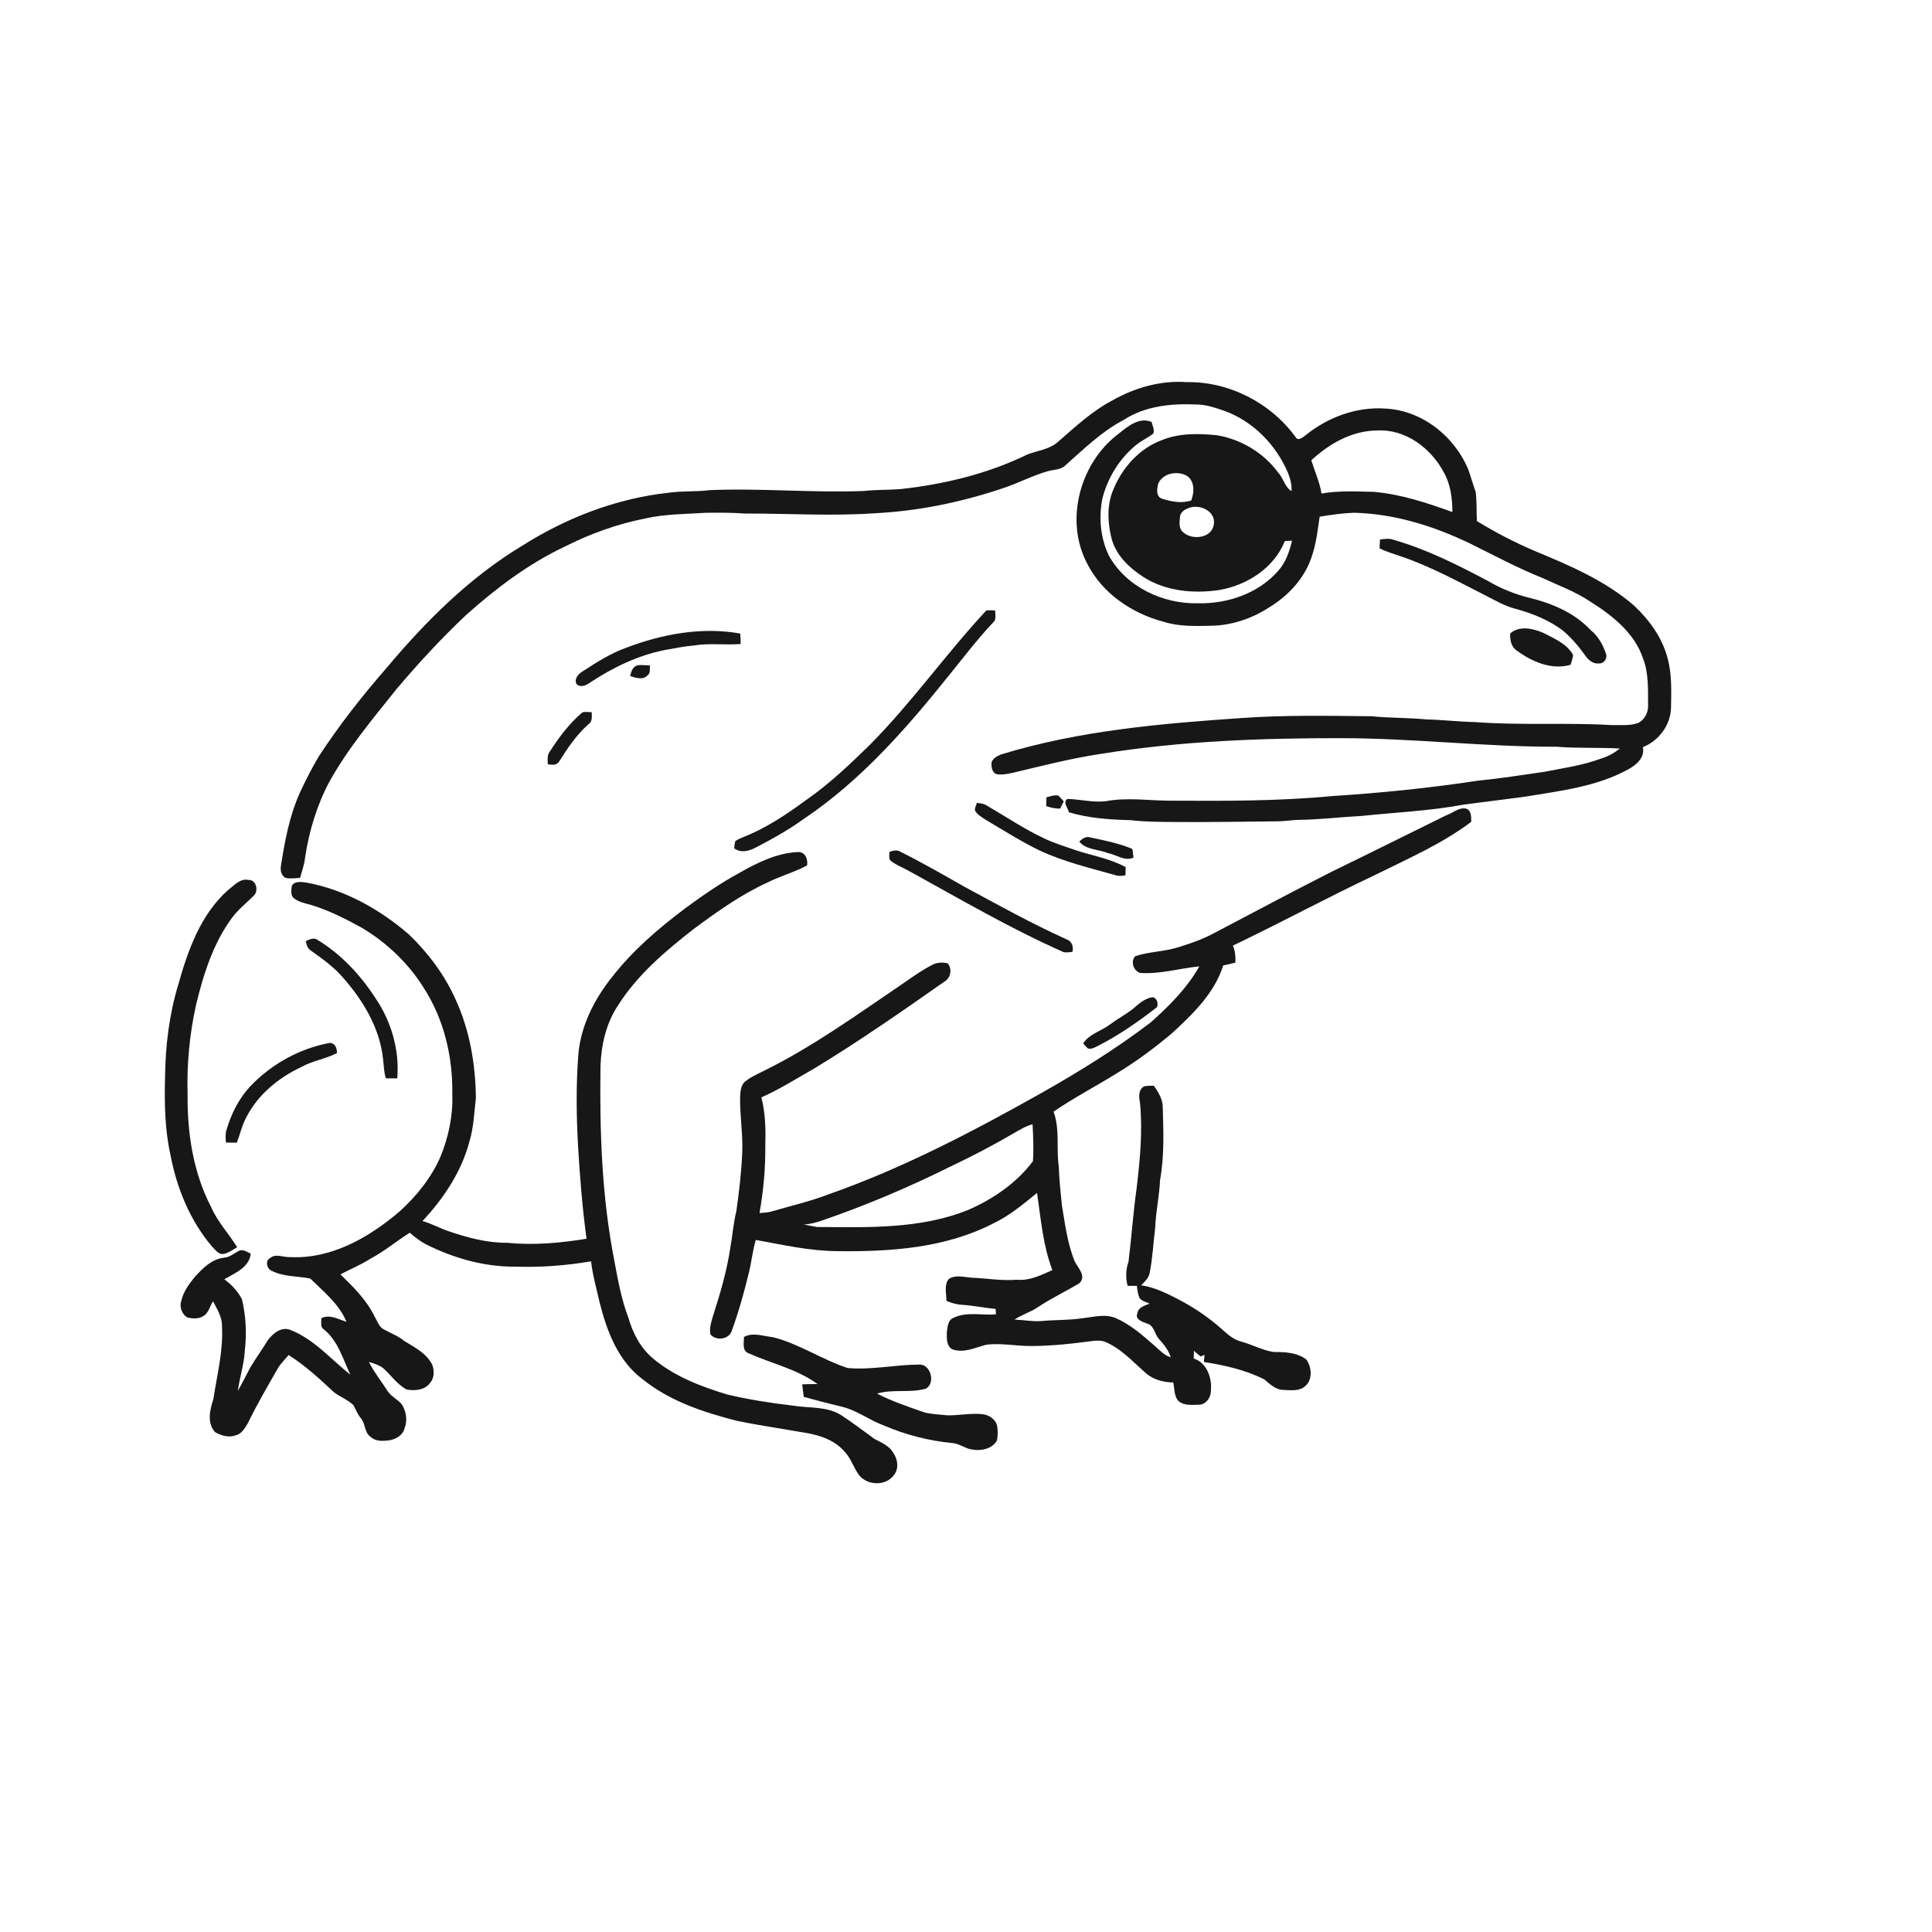 <svg xmlns="http://www.w3.org/2000/svg" width="1024pt" height="1024pt" viewBox="0 0 1024 1024" version="1.1">
<g id="#ffffffff">
<path fill="#ffffff" opacity="0" d=" M 0.00 0.00 L 1024.00 0.00 L 1024.00 1024.00 L 0.00 1024.00 L 0.00 0.00 M 589.40 212.33 C 578.58 218.06 569.60 226.50 560.43 234.47 C 555.97 238.22 549.96 238.84 544.67 240.82 C 523.58 251.12 500.41 256.72 477.14 259.24 C 470.77 259.74 464.35 259.50 457.99 260.23 C 430.66 261.30 403.33 258.62 375.99 259.79 C 368.72 260.75 361.33 260.11 354.06 261.20 C 326.38 264.25 299.85 274.59 276.42 289.47 C 248.75 306.20 225.60 329.33 204.94 353.96 C 191.96 368.83 179.75 384.39 168.96 400.92 C 165.30 407.09 162.04 413.50 159.01 420.00 C 153.42 432.34 150.95 445.74 148.88 459.03 C 148.50 461.35 149.13 464.37 151.55 465.35 C 154.03 465.81 156.56 465.46 159.05 465.27 C 159.98 461.86 161.23 458.51 161.64 454.98 C 163.69 440.90 167.82 427.06 174.50 414.47 C 184.38 396.67 197.54 381.03 210.19 365.19 C 221.77 351.50 233.96 338.30 247.00 326.00 C 262.89 311.80 280.12 298.77 299.47 289.65 C 312.88 282.88 327.17 277.73 341.92 274.82 C 352.44 272.41 363.28 272.49 374.00 271.80 C 381.00 271.70 388.01 271.69 394.99 272.19 C 417.98 272.13 441.01 273.63 463.97 272.02 C 486.96 270.85 509.69 266.13 531.50 258.80 C 539.65 256.13 547.27 252.02 555.54 249.69 C 558.61 248.84 562.20 249.07 564.64 246.69 C 574.41 238.04 583.86 228.68 595.56 222.59 C 606.86 215.18 620.85 213.78 634.04 214.39 C 639.22 214.38 644.15 216.14 648.99 217.77 C 664.21 223.29 676.36 235.80 682.64 250.58 C 683.86 253.68 684.79 256.95 684.52 260.31 C 680.89 258.07 680.30 253.50 677.49 250.53 C 669.83 240.03 657.83 232.86 645.05 230.69 C 635.40 229.73 625.28 229.49 616.11 233.16 C 603.68 237.61 594.36 248.39 589.67 260.50 C 586.56 268.62 587.14 277.65 589.29 285.92 C 591.79 294.62 598.71 301.11 606.11 305.87 C 617.83 313.35 632.49 314.72 645.99 312.76 C 660.79 310.32 675.28 301.12 680.98 286.80 C 681.94 286.74 683.86 286.61 684.82 286.55 C 683.42 292.24 681.51 298.06 677.52 302.49 C 667.07 314.54 650.62 320.09 634.97 319.75 C 616.38 320.21 596.88 311.06 587.70 294.43 C 583.21 285.06 582.28 274.23 584.31 264.10 C 587.19 253.02 593.53 242.73 602.52 235.57 C 605.29 233.39 608.56 231.95 611.32 229.76 C 612.00 227.70 610.83 225.62 610.37 223.65 C 603.75 220.87 597.77 226.04 592.89 229.88 C 572.44 245.21 564.07 275.77 576.23 298.70 C 584.18 314.45 599.90 325.13 616.70 329.52 C 624.85 332.15 633.51 331.84 641.97 331.66 C 652.92 331.48 663.68 327.83 672.81 321.84 C 683.35 315.46 692.24 305.59 695.70 293.59 C 697.74 287.17 698.46 280.47 699.45 273.85 C 705.58 272.86 711.75 271.94 717.97 271.78 C 739.25 272.33 759.96 278.84 779.02 288.00 C 791.79 294.30 804.37 301.07 817.60 306.37 C 825.94 310.27 834.69 313.41 842.40 318.55 C 854.24 325.94 866.23 335.23 870.84 348.97 C 873.94 356.96 873.43 365.62 873.52 374.02 C 873.65 377.70 871.60 381.51 868.28 383.19 C 863.69 384.84 858.75 384.18 853.99 384.30 C 829.99 382.89 805.87 384.54 781.88 382.72 C 773.28 382.55 764.75 381.50 756.16 381.33 C 746.48 380.34 736.73 380.63 727.06 379.63 C 704.03 379.39 680.95 378.94 657.97 380.58 C 615.17 383.52 571.93 387.20 530.72 399.84 C 528.63 400.63 526.34 401.80 525.55 404.05 C 525.38 406.34 525.65 409.32 528.12 410.29 C 531.05 410.83 534.02 410.19 536.89 409.58 C 552.49 405.87 568.07 401.85 583.96 399.50 C 625.94 392.74 668.54 391.19 711.00 391.24 C 749.07 391.29 786.94 395.87 825.02 395.79 C 836.18 396.69 847.41 396.09 858.57 396.73 C 855.53 399.17 852.04 401.03 848.32 402.16 C 838.78 405.69 828.67 407.07 818.75 409.04 C 807.00 410.74 795.26 412.61 783.44 413.76 C 757.76 417.67 731.90 420.29 706.00 421.94 C 678.10 424.59 650.01 424.55 622.00 424.38 C 609.99 424.54 597.87 422.40 585.96 424.68 C 579.18 425.41 572.50 423.64 565.77 423.45 C 563.06 425.22 566.10 428.17 566.52 430.51 C 577.02 433.68 588.07 434.42 598.98 434.69 C 606.62 435.58 614.32 435.62 622.01 435.67 C 640.63 435.85 659.25 435.47 677.87 435.31 C 681.58 435.22 685.25 434.57 688.97 434.53 C 700.01 434.37 710.97 433.01 721.98 432.44 C 739.99 430.52 758.16 429.81 775.98 426.42 C 786.79 425.11 797.57 423.62 808.38 422.25 C 826.89 419.16 846.16 417.03 862.88 407.83 C 867.23 405.51 871.94 401.55 870.75 396.01 C 879.22 392.67 885.52 384.23 885.67 375.02 C 885.82 366.30 886.19 357.41 883.86 348.91 C 881.04 337.99 874.17 328.57 866.05 320.95 C 850.84 307.75 832.09 299.76 813.69 292.13 C 803.00 287.61 792.68 282.21 782.77 276.17 C 782.53 271.05 782.81 265.89 782.14 260.80 C 780.94 257.00 779.60 253.25 778.45 249.43 C 771.26 231.44 753.69 217.34 734.00 216.54 C 718.96 215.54 704.05 221.08 692.36 230.39 C 690.76 231.55 688.09 234.24 686.58 231.52 C 673.42 213.49 651.36 202.15 628.98 202.54 C 615.13 201.53 601.37 205.51 589.40 212.33 M 731.47 285.92 C 731.32 287.49 731.22 289.07 731.20 290.65 C 734.96 292.51 739.02 293.65 742.97 295.04 C 758.71 300.44 773.32 308.50 788.11 316.01 C 792.84 318.41 797.47 321.14 802.64 322.51 C 811.85 324.99 820.96 328.53 828.57 334.39 C 833.05 338.26 836.93 342.79 840.34 347.63 C 841.98 349.99 844.62 352.11 847.69 351.61 C 850.00 351.75 851.78 349.19 851.36 347.03 C 849.79 342.04 847.17 337.25 843.05 333.93 C 834.64 324.94 822.96 319.93 811.21 317.00 C 803.35 315.12 795.80 312.12 788.83 308.03 C 772.67 299.45 756.19 291.13 738.53 286.08 C 736.25 285.20 733.80 285.72 731.47 285.92 M 522.72 323.60 C 501.30 346.64 483.11 372.55 460.91 394.91 C 450.08 405.46 439.08 415.95 426.58 424.52 C 416.37 432.00 405.69 439.11 393.84 443.72 C 392.43 444.30 391.03 444.92 389.76 445.78 C 389.37 447.02 389.30 448.34 389.15 449.63 C 392.55 452.19 396.73 451.19 400.21 449.39 C 409.10 444.80 417.88 439.92 426.00 434.05 C 456.19 413.81 480.39 386.15 502.96 357.98 C 510.57 348.60 517.87 338.96 526.16 330.16 C 528.30 328.56 527.46 325.83 527.44 323.57 C 525.86 323.52 524.27 323.33 522.72 323.60 M 800.44 335.75 C 800.26 339.15 800.94 342.94 804.04 344.90 C 812.01 350.75 822.48 355.27 832.43 352.35 C 832.93 350.62 833.65 348.93 833.76 347.12 C 830.43 341.11 823.64 338.39 817.84 335.37 C 812.47 333.10 805.22 331.44 800.44 335.75 M 332.18 343.22 C 323.79 346.18 316.24 351.00 308.83 355.82 C 306.58 357.17 304.22 359.70 305.53 362.52 C 307.66 364.64 310.73 363.27 312.76 361.76 C 324.80 353.82 338.04 347.38 352.26 344.55 C 357.48 343.61 362.69 342.55 367.99 342.10 C 376.13 340.77 384.39 342.01 392.56 341.33 C 392.57 339.48 392.49 337.63 392.35 335.79 C 372.12 332.17 351.21 335.98 332.18 343.22 M 334.04 358.36 C 336.87 359.20 340.72 360.58 343.09 358.06 C 344.96 356.89 344.25 354.52 344.49 352.69 C 342.32 352.60 340.15 352.40 337.99 352.58 C 335.38 353.25 334.44 356.00 334.04 358.36 M 308.66 377.61 C 301.72 383.46 296.23 390.82 291.35 398.42 C 289.90 400.33 290.29 402.82 290.34 405.05 C 292.54 405.48 295.19 405.73 296.48 403.44 C 300.91 396.38 305.61 389.40 311.91 383.85 C 314.13 382.45 313.64 379.72 313.62 377.50 C 311.97 377.47 310.26 377.07 308.66 377.61 M 554.61 422.63 C 554.57 424.17 554.53 425.71 554.51 427.25 C 556.89 428.06 559.35 428.62 561.89 428.58 C 562.50 427.29 563.14 426.01 563.80 424.75 C 562.86 423.69 561.96 422.59 560.92 421.65 C 558.75 421.30 556.64 422.02 554.61 422.63 M 517.76 425.50 C 517.49 426.92 516.36 428.35 516.85 429.84 C 518.22 431.89 520.39 433.20 522.44 434.49 C 531.91 440.13 541.24 446.02 551.16 450.86 C 563.94 456.77 577.67 460.07 591.18 463.85 C 592.91 464.47 594.76 464.28 596.53 463.89 C 596.56 462.45 596.60 461.02 596.62 459.58 C 588.48 455.16 579.27 453.56 570.54 450.77 C 564.81 448.75 558.96 447.03 553.48 444.39 C 542.65 439.31 532.71 432.58 522.39 426.58 C 520.94 425.87 519.32 425.74 517.76 425.50 M 766.33 432.22 C 746.00 442.23 725.71 452.35 705.33 462.27 C 684.57 472.81 664.04 483.79 643.42 494.61 C 637.28 497.95 630.63 500.17 623.97 502.23 C 616.70 504.42 608.93 504.41 601.71 506.79 C 599.06 509.66 600.81 514.52 604.23 515.68 C 614.85 516.41 625.18 513.24 635.66 512.20 C 629.16 523.74 619.69 533.18 609.88 541.93 C 591.61 555.83 572.09 567.95 552.12 579.23 C 515.73 599.69 478.57 619.19 439.08 633.05 C 429.34 636.78 419.17 639.11 409.18 642.04 C 407.03 642.70 404.78 642.78 402.56 642.92 C 404.59 631.40 405.71 619.71 405.62 608.00 C 405.85 599.17 405.80 590.25 403.53 581.64 C 413.25 577.37 422.16 571.62 431.38 566.43 C 455.05 552.09 477.75 536.26 500.41 520.38 C 503.86 518.51 504.90 513.58 502.28 510.61 C 499.63 509.96 496.68 510.01 494.26 511.35 C 489.06 513.94 484.33 517.32 479.57 520.62 C 454.94 537.31 430.75 554.92 403.93 568.03 C 400.67 569.66 397.27 571.20 394.49 573.61 C 392.48 575.84 392.38 579.07 392.26 581.92 C 392.17 591.62 393.81 601.25 393.40 610.96 C 392.96 621.37 391.73 631.73 390.27 642.04 C 388.66 648.44 388.25 655.04 387.05 661.52 C 385.22 673.84 381.66 685.81 377.86 697.64 C 376.98 700.74 375.81 704.01 376.57 707.27 C 379.62 710.92 386.68 709.88 387.94 705.10 C 391.59 695.05 394.48 684.73 396.97 674.33 C 398.40 668.65 398.86 662.78 400.61 657.18 C 414.98 659.82 429.32 663.08 444.00 663.13 C 472.00 663.49 501.24 661.50 526.55 648.39 C 535.09 644.34 542.38 638.18 549.66 632.26 C 551.67 646.01 552.78 660.08 557.78 673.18 C 551.85 675.79 545.71 678.96 539.02 678.28 C 530.97 678.98 523.02 677.51 515.01 677.21 C 511.02 676.92 506.49 675.52 502.87 677.88 C 500.21 681.13 501.68 685.69 501.63 689.52 C 504.30 690.57 507.08 691.48 509.98 691.58 C 515.92 691.94 521.75 693.24 527.69 693.72 C 527.75 694.68 527.81 695.64 527.89 696.62 C 520.41 697.30 512.53 695.05 505.48 698.43 C 502.41 699.51 502.25 703.25 501.85 705.98 C 501.79 709.12 501.53 713.42 504.77 715.16 C 510.86 717.35 516.84 714.23 522.67 712.76 C 530.77 711.66 538.89 713.58 547.01 713.41 C 557.82 713.38 568.59 712.14 579.30 710.72 C 581.26 710.55 583.29 710.43 585.21 710.98 C 593.98 714.47 600.32 721.68 607.28 727.75 C 611.28 731.29 616.64 732.64 621.88 732.76 C 622.48 735.80 622.29 739.17 624.02 741.89 C 626.68 745.08 631.28 744.65 635.02 744.55 C 639.11 744.78 641.97 740.57 641.82 736.80 C 642.42 730.19 639.53 722.16 632.70 720.05 C 632.71 718.68 632.74 717.31 632.81 715.96 C 633.98 716.93 635.13 717.92 636.29 718.94 C 637.01 718.67 637.73 718.40 638.46 718.14 C 638.29 719.38 638.17 720.63 638.09 721.90 C 649.04 723.57 660.00 726.07 669.97 731.03 C 672.94 733.42 675.87 736.51 679.97 736.67 C 683.88 736.79 688.52 737.59 691.71 734.74 C 695.86 731.31 695.28 724.55 692.35 720.53 C 687.50 716.85 680.97 716.53 675.10 716.60 C 669.14 715.71 663.76 712.69 657.98 711.11 C 654.59 710.24 651.70 708.14 649.13 705.84 C 641.74 699.01 633.37 693.25 624.44 688.62 C 618.22 685.41 611.84 682.24 604.83 681.23 C 606.70 679.35 608.83 677.41 609.35 674.67 C 610.92 666.84 611.26 658.83 612.26 650.91 C 612.57 642.33 614.49 633.92 614.86 625.34 C 617.18 612.66 616.64 599.71 616.29 586.89 C 616.29 582.58 613.93 578.89 611.61 575.46 C 609.94 575.50 608.26 575.44 606.62 575.74 C 603.35 577.10 603.55 581.41 604.20 584.32 C 605.72 599.57 604.20 614.91 602.40 630.06 C 600.57 642.94 599.74 655.93 598.12 668.83 C 596.67 672.95 596.57 677.28 597.65 681.50 C 599.28 681.53 600.92 681.55 602.57 681.55 C 602.77 683.74 603.12 685.95 603.98 687.99 C 605.26 689.68 607.50 690.05 609.31 690.98 C 606.69 691.97 603.28 692.87 602.82 696.14 C 601.44 699.17 605.46 700.61 607.67 701.42 C 611.73 702.28 611.84 707.08 614.29 709.71 C 616.89 712.57 619.36 715.63 620.51 719.40 C 616.97 718.36 614.55 715.48 611.83 713.18 C 605.55 707.70 599.17 702.01 591.45 698.65 C 585.84 696.24 579.75 698.02 573.99 698.66 C 566.70 699.81 559.31 699.47 551.99 700.19 C 547.20 700.54 542.47 699.58 537.70 699.40 C 541.74 696.68 546.53 695.37 550.52 692.56 C 557.47 687.97 565.03 684.40 572.15 680.10 C 575.95 676.24 571.32 672.09 569.61 668.52 C 565.73 659.06 564.52 648.79 562.81 638.78 C 562.13 631.96 561.41 625.15 561.17 618.30 C 559.78 608.63 561.85 598.52 558.40 589.18 C 569.37 581.71 581.18 575.57 592.45 568.56 C 602.67 562.33 612.28 555.13 621.43 547.42 C 632.36 537.29 643.78 526.33 648.32 511.69 C 650.48 511.27 652.62 510.72 654.78 510.21 C 654.89 507.14 654.72 504.03 653.44 501.20 C 678.98 488.98 703.90 475.51 729.50 463.42 C 746.64 454.89 764.41 447.19 779.77 435.59 C 779.75 433.04 779.99 429.96 777.30 428.63 C 773.20 427.65 769.99 431.07 766.33 432.22 M 572.01 446.01 C 575.68 450.58 582.25 450.08 587.30 452.19 C 591.79 453.01 596.12 456.64 600.75 454.57 C 600.58 452.99 600.51 451.40 600.07 449.89 C 593.00 446.97 585.41 445.43 577.95 443.87 C 575.58 443.04 573.68 444.57 572.01 446.01 M 471.39 451.53 C 471.57 453.19 470.68 455.47 472.47 456.50 C 475.40 458.78 478.99 459.97 482.17 461.86 C 509.02 476.64 535.56 492.16 563.60 504.60 C 565.18 505.04 566.83 504.61 568.43 504.51 C 569.08 501.67 568.12 498.81 565.19 497.82 C 546.66 489.48 528.92 479.56 511.04 469.94 C 499.96 463.63 488.89 457.25 477.47 451.56 C 475.56 450.23 473.40 450.84 471.39 451.53 M 392.39 462.37 C 382.19 467.87 372.64 474.45 363.33 481.31 C 349.17 491.95 335.54 503.57 324.61 517.59 C 315.06 529.44 307.78 543.68 306.53 559.03 C 305.27 575.32 305.49 591.71 306.41 608.02 C 307.41 624.24 308.66 640.44 310.89 656.55 C 296.98 658.84 282.82 660.10 268.74 658.70 C 258.29 658.78 248.10 656.06 238.28 652.75 C 233.38 651.18 228.89 648.55 223.92 647.19 C 235.14 635.20 244.57 621.06 248.81 605.04 C 251.10 597.58 251.28 589.72 252.24 582.03 C 252.02 564.33 249.08 546.40 241.68 530.20 C 235.88 517.01 227.09 505.22 216.73 495.27 C 201.16 481.82 182.41 471.35 162.00 467.72 C 159.56 467.46 155.88 466.88 154.66 469.62 C 154.42 471.76 153.85 474.71 155.89 476.16 C 158.55 478.26 161.99 478.82 165.16 479.72 C 174.61 482.64 183.46 487.14 192.08 491.91 C 205.11 499.79 216.48 510.56 224.54 523.52 C 235.36 540.16 240.06 560.30 239.73 580.01 C 240.14 591.37 237.73 602.76 233.40 613.22 C 228.56 624.27 220.82 633.87 211.95 641.96 C 195.86 655.74 175.81 667.35 153.95 666.29 C 150.29 666.58 146.04 664.09 142.93 666.97 C 140.55 668.33 141.40 672.24 143.63 673.36 C 150.02 676.78 157.47 676.30 164.40 677.63 C 171.51 684.57 179.73 691.13 183.63 700.56 C 179.29 699.29 174.82 696.38 170.28 698.71 C 170.47 700.63 169.57 703.19 171.49 704.48 C 179.10 710.49 181.71 720.21 185.69 728.62 C 175.43 720.45 166.52 709.92 154.10 704.95 C 149.12 702.85 144.44 706.85 141.73 710.67 C 138.86 715.44 135.58 719.94 132.70 724.70 C 130.57 728.92 128.32 733.08 126.08 737.24 C 126.96 730.11 129.38 723.25 129.73 716.05 C 130.83 706.91 130.38 697.53 128.23 688.59 C 126.04 684.40 122.69 680.80 118.87 678.04 C 124.38 674.80 132.22 671.77 132.88 664.44 C 131.07 663.64 129.23 662.22 127.14 662.75 C 124.37 663.95 122.07 666.32 118.94 666.57 C 112.22 667.24 107.30 672.32 103.03 677.06 C 100.07 680.73 97.18 684.68 96.13 689.37 C 94.91 692.60 96.41 696.77 99.51 698.36 C 102.19 698.93 105.29 699.13 107.69 697.58 C 110.64 695.98 111.17 692.31 112.92 689.72 C 115.04 693.85 117.81 698.07 117.65 702.90 C 118.41 715.93 115.04 728.64 113.12 741.42 C 111.31 747.10 109.52 754.06 113.98 759.06 C 117.20 760.88 121.23 762.13 124.85 760.76 C 128.07 760.09 129.76 756.93 131.35 754.37 C 136.17 744.39 141.80 734.84 147.27 725.22 C 148.85 722.63 151.03 720.49 152.99 718.21 C 161.79 723.75 169.44 730.89 177.04 737.93 C 180.33 740.40 184.32 741.87 187.32 744.76 C 188.59 747.09 189.53 749.63 191.27 751.69 C 193.79 754.58 193.04 759.28 196.43 761.56 C 198.95 763.99 202.65 763.84 205.88 763.46 C 209.56 763.00 213.45 760.88 214.43 757.05 C 216.07 752.81 215.32 747.90 212.84 744.16 C 210.63 741.69 207.48 740.19 205.54 737.45 C 202.24 732.22 198.30 727.40 195.52 721.85 C 198.08 722.68 200.80 723.39 202.98 725.05 C 207.20 728.77 210.44 733.73 215.47 736.46 C 219.73 737.30 225.18 736.82 227.94 733.00 C 230.18 730.48 230.22 726.65 229.21 723.61 C 226.29 717.38 219.86 714.19 214.29 710.77 C 211.09 708.03 207.08 706.66 203.46 704.61 C 200.87 703.39 200.14 700.35 198.71 698.12 C 194.48 689.23 187.40 682.21 180.42 675.45 C 185.68 672.67 191.21 670.42 196.23 667.20 C 203.67 663.28 210.10 657.82 217.19 653.36 C 219.83 655.64 222.58 657.83 225.67 659.47 C 240.32 666.80 256.53 671.49 273.00 671.35 C 286.48 671.80 299.99 670.80 313.28 668.52 C 314.13 675.94 316.19 683.15 317.84 690.42 C 321.67 705.64 327.70 721.55 340.80 731.18 C 355.24 742.80 373.21 748.64 390.92 753.15 C 401.83 755.39 412.86 756.95 423.83 758.92 C 432.24 760.08 441.23 762.34 447.16 768.87 C 450.88 772.49 452.28 777.65 455.26 781.78 C 459.65 787.44 469.55 787.77 473.82 781.80 C 476.49 778.49 475.88 773.60 473.58 770.26 C 471.49 766.27 467.08 764.64 463.37 762.58 C 457.62 758.36 451.90 754.05 445.94 750.12 C 438.10 745.16 428.51 746.45 419.77 744.95 C 408.30 743.62 396.88 741.78 385.64 739.17 C 371.57 734.94 357.41 729.53 346.04 719.96 C 339.43 714.40 335.32 706.47 333.01 698.26 C 329.34 688.63 327.50 678.45 325.64 668.36 C 318.94 634.35 317.79 599.58 318.27 565.01 C 318.67 553.71 321.30 542.13 327.72 532.65 C 337.93 516.57 352.65 504.12 367.51 492.51 C 379.98 483.27 392.71 474.15 406.89 467.69 C 413.69 464.29 421.10 462.27 427.79 458.67 C 428.25 455.42 426.91 451.55 423.06 451.60 C 412.06 452.05 401.80 457.00 392.39 462.37 M 120.80 471.81 C 106.33 484.71 99.61 503.64 94.51 521.80 C 89.67 537.72 87.66 554.38 87.48 570.99 C 87.12 584.86 87.36 598.87 90.42 612.45 C 93.76 629.93 100.78 647.01 112.35 660.67 C 114.11 662.38 115.91 665.23 118.76 664.56 C 121.32 663.97 123.47 662.37 125.69 661.05 C 121.29 653.87 115.33 647.69 111.96 639.87 C 102.37 621.50 99.21 600.52 99.43 580.00 C 98.95 564.17 100.46 548.32 103.86 532.85 C 107.79 516.44 112.99 499.86 123.18 486.17 C 126.47 481.82 130.80 478.46 134.61 474.62 C 137.15 472.20 135.81 466.22 131.82 466.40 C 127.26 465.38 124.05 469.35 120.80 471.81 M 162.17 498.75 C 162.31 500.88 163.14 502.85 165.02 504.01 C 170.78 508.14 176.64 512.27 181.34 517.65 C 192.17 529.80 201.19 544.52 202.99 560.99 C 203.46 564.50 203.41 568.11 204.52 571.53 C 206.53 571.56 208.54 571.59 210.56 571.55 C 211.81 556.60 207.41 541.37 198.99 529.01 C 191.08 516.83 180.93 505.85 168.45 498.28 C 166.51 496.69 164.13 497.88 162.17 498.75 M 600.08 535.06 C 596.22 537.95 591.95 540.24 588.10 543.15 C 583.51 546.57 577.35 547.97 574.11 553.02 C 574.87 553.93 575.68 554.82 576.53 555.67 C 578.52 556.31 580.39 555.08 582.11 554.25 C 593.19 548.60 603.42 541.43 613.22 533.80 C 614.04 531.80 613.23 528.95 610.89 528.51 C 606.55 529.18 603.27 532.31 600.08 535.06 M 132.70 575.70 C 126.54 582.31 122.42 590.58 119.95 599.22 C 119.35 601.27 119.62 603.44 119.73 605.55 C 121.67 605.62 123.61 605.66 125.55 605.62 C 127.20 601.25 128.20 596.64 130.40 592.50 C 136.49 580.35 147.41 571.34 159.55 565.62 C 165.52 562.21 172.49 561.32 178.57 558.17 C 178.68 555.69 177.72 552.94 174.87 552.75 C 158.84 555.66 143.94 563.96 132.70 575.70 M 394.30 708.64 C 394.38 711.60 393.13 715.92 396.78 717.26 C 408.92 722.72 422.42 725.59 433.32 733.59 C 430.60 733.61 427.89 733.58 425.18 733.74 C 425.41 735.93 425.70 738.13 425.99 740.33 C 432.80 742.30 439.67 743.98 446.55 745.69 C 454.48 747.64 461.00 752.86 468.61 755.59 C 480.07 760.51 492.30 763.65 504.72 764.85 C 508.44 765.07 511.39 767.70 515.05 768.25 C 519.79 769.15 525.85 768.07 528.38 763.51 C 528.98 760.87 528.92 758.09 528.45 755.45 C 527.51 752.11 524.17 749.96 520.86 749.55 C 514.63 748.88 508.43 750.24 502.21 750.16 C 498.20 749.69 494.12 749.64 490.19 748.68 C 481.60 745.70 472.94 742.80 464.83 738.65 C 473.22 736.11 482.25 738.44 490.68 736.03 C 496.06 733.27 493.29 722.71 487.04 723.26 C 474.45 723.32 461.87 726.20 449.29 725.08 C 435.64 720.66 423.55 712.18 409.54 708.72 C 404.51 708.19 399.09 706.00 394.30 708.64 Z" />
<path fill="#ffffff" opacity="0" d=" M 695.03 243.96 C 704.55 235.13 716.67 228.19 729.98 228.18 C 745.04 227.30 758.60 237.67 765.36 250.55 C 768.88 256.88 769.78 264.27 769.80 271.40 C 756.27 266.48 742.44 261.92 728.01 260.68 C 718.82 260.49 709.53 259.99 700.43 261.58 C 699.44 255.47 696.83 249.84 695.03 243.96 Z" />
<path fill="#ffffff" opacity="0" d=" M 613.75 256.70 C 616.00 250.61 624.50 249.20 629.54 252.49 C 633.29 255.64 632.98 261.09 631.38 265.27 C 626.21 266.97 620.76 265.88 615.73 264.26 C 612.63 263.11 613.23 259.26 613.75 256.70 Z" />
<path fill="#ffffff" opacity="0" d=" M 629.41 269.52 C 635.16 266.68 644.60 270.66 643.35 277.98 C 642.29 285.38 631.72 286.51 626.99 282.00 C 624.71 280.11 625.16 276.86 625.38 274.25 C 625.43 271.96 627.38 270.24 629.41 269.52 Z" />
<path fill="#ffffff" opacity="0" d=" M 536.86 600.91 C 540.22 599.02 543.51 596.85 547.29 595.89 C 547.60 602.39 547.96 608.99 547.47 615.47 C 538.79 627.07 526.32 635.53 513.14 641.30 C 487.73 651.53 459.85 650.53 432.98 650.33 C 430.64 649.95 428.35 649.38 426.01 649.07 C 429.13 648.81 432.18 648.10 435.13 647.09 C 458.73 639.01 481.74 629.25 504.07 618.14 C 515.23 612.85 526.19 607.13 536.86 600.91 Z" />
</g>
<g id="#171717ff">
<path fill="#171717" opacity="1.00" d=" M 589.40 212.33 C 601.37 205.51 615.13 201.53 628.98 202.54 C 651.36 202.15 673.42 213.49 686.58 231.52 C 688.09 234.24 690.76 231.55 692.36 230.39 C 704.05 221.08 718.96 215.54 734.00 216.54 C 753.69 217.34 771.26 231.44 778.45 249.43 C 779.60 253.25 780.94 257.00 782.14 260.80 C 782.81 265.89 782.53 271.05 782.77 276.17 C 792.68 282.21 803.00 287.61 813.69 292.13 C 832.09 299.76 850.84 307.75 866.05 320.95 C 874.17 328.57 881.04 337.99 883.86 348.91 C 886.19 357.41 885.82 366.30 885.67 375.02 C 885.52 384.23 879.22 392.67 870.75 396.01 C 871.94 401.55 867.23 405.51 862.88 407.83 C 846.16 417.03 826.89 419.16 808.38 422.25 C 797.57 423.62 786.79 425.11 775.98 426.42 C 758.16 429.81 739.99 430.52 721.98 432.44 C 710.97 433.01 700.01 434.37 688.97 434.53 C 685.25 434.57 681.58 435.22 677.87 435.31 C 659.25 435.47 640.63 435.85 622.01 435.67 C 614.32 435.62 606.62 435.58 598.98 434.69 C 588.07 434.42 577.02 433.68 566.52 430.51 C 566.10 428.17 563.06 425.22 565.77 423.45 C 572.50 423.64 579.18 425.41 585.96 424.68 C 597.87 422.40 609.99 424.54 622.00 424.38 C 650.01 424.55 678.10 424.59 706.00 421.94 C 731.90 420.29 757.76 417.67 783.44 413.76 C 795.26 412.61 807.00 410.74 818.75 409.04 C 828.67 407.07 838.78 405.69 848.32 402.16 C 852.04 401.03 855.53 399.17 858.57 396.73 C 847.41 396.09 836.18 396.69 825.02 395.79 C 786.94 395.87 749.07 391.29 711.00 391.24 C 668.54 391.19 625.94 392.74 583.96 399.50 C 568.07 401.85 552.49 405.87 536.89 409.58 C 534.02 410.19 531.05 410.83 528.12 410.29 C 525.65 409.32 525.38 406.34 525.55 404.05 C 526.34 401.80 528.63 400.63 530.72 399.84 C 571.93 387.20 615.17 383.52 657.97 380.58 C 680.95 378.94 704.03 379.39 727.06 379.63 C 736.73 380.63 746.48 380.34 756.16 381.33 C 764.75 381.50 773.28 382.55 781.88 382.72 C 805.87 384.54 829.99 382.89 853.99 384.30 C 858.75 384.18 863.69 384.84 868.28 383.19 C 871.60 381.51 873.65 377.70 873.52 374.02 C 873.43 365.62 873.94 356.96 870.84 348.97 C 866.23 335.23 854.24 325.94 842.40 318.55 C 834.69 313.41 825.94 310.27 817.60 306.37 C 804.37 301.07 791.79 294.30 779.02 288.00 C 759.96 278.84 739.25 272.33 717.97 271.78 C 711.75 271.94 705.58 272.86 699.45 273.85 C 698.46 280.47 697.74 287.17 695.70 293.59 C 692.24 305.59 683.35 315.46 672.81 321.84 C 663.68 327.83 652.92 331.48 641.97 331.66 C 633.51 331.84 624.85 332.15 616.70 329.52 C 599.90 325.13 584.18 314.45 576.23 298.70 C 564.07 275.77 572.44 245.21 592.89 229.88 C 597.77 226.04 603.75 220.87 610.37 223.65 C 610.83 225.62 612.00 227.70 611.32 229.76 C 608.56 231.95 605.29 233.39 602.52 235.57 C 593.53 242.73 587.19 253.02 584.31 264.10 C 582.28 274.23 583.21 285.06 587.70 294.43 C 596.88 311.06 616.38 320.21 634.97 319.75 C 650.62 320.09 667.07 314.54 677.52 302.49 C 681.51 298.06 683.42 292.24 684.82 286.55 C 683.86 286.61 681.94 286.74 680.98 286.80 C 675.28 301.12 660.79 310.32 645.99 312.76 C 632.49 314.72 617.83 313.35 606.11 305.87 C 598.71 301.11 591.79 294.62 589.29 285.92 C 587.14 277.65 586.56 268.62 589.67 260.50 C 594.36 248.39 603.68 237.61 616.11 233.16 C 625.28 229.49 635.40 229.73 645.05 230.69 C 657.83 232.86 669.83 240.03 677.49 250.53 C 680.30 253.50 680.89 258.07 684.52 260.31 C 684.79 256.95 683.86 253.68 682.64 250.58 C 676.36 235.80 664.21 223.29 648.99 217.77 C 644.15 216.14 639.22 214.38 634.04 214.39 C 620.85 213.78 606.86 215.18 595.56 222.59 C 583.86 228.68 574.41 238.04 564.64 246.69 C 562.20 249.07 558.61 248.84 555.54 249.69 C 547.27 252.02 539.65 256.13 531.50 258.80 C 509.69 266.13 486.96 270.85 463.97 272.02 C 441.01 273.63 417.98 272.13 394.99 272.19 C 388.01 271.69 381.00 271.70 374.00 271.80 C 363.28 272.49 352.44 272.41 341.92 274.82 C 327.17 277.73 312.88 282.88 299.47 289.65 C 280.12 298.77 262.89 311.80 247.00 326.00 C 233.96 338.30 221.77 351.50 210.19 365.19 C 197.54 381.03 184.38 396.67 174.50 414.47 C 167.82 427.06 163.69 440.90 161.64 454.98 C 161.23 458.51 159.98 461.86 159.05 465.27 C 156.56 465.46 154.03 465.81 151.55 465.35 C 149.13 464.37 148.50 461.35 148.88 459.03 C 150.95 445.74 153.42 432.34 159.01 420.00 C 162.04 413.50 165.30 407.09 168.96 400.92 C 179.75 384.39 191.96 368.83 204.94 353.96 C 225.60 329.33 248.75 306.20 276.42 289.47 C 299.85 274.59 326.38 264.25 354.06 261.20 C 361.33 260.11 368.72 260.75 375.99 259.79 C 403.33 258.62 430.66 261.30 457.99 260.23 C 464.35 259.50 470.77 259.74 477.14 259.24 C 500.41 256.72 523.58 251.12 544.67 240.82 C 549.96 238.84 555.97 238.22 560.43 234.47 C 569.60 226.50 578.58 218.06 589.40 212.33 M 695.03 243.96 C 696.83 249.84 699.44 255.47 700.43 261.58 C 709.53 259.99 718.82 260.49 728.01 260.68 C 742.44 261.92 756.27 266.48 769.80 271.40 C 769.78 264.27 768.88 256.88 765.36 250.55 C 758.60 237.67 745.04 227.30 729.98 228.18 C 716.67 228.19 704.55 235.13 695.03 243.96 M 613.75 256.70 C 613.23 259.26 612.63 263.11 615.73 264.26 C 620.76 265.88 626.21 266.97 631.38 265.27 C 632.98 261.09 633.29 255.64 629.54 252.49 C 624.50 249.20 616.00 250.61 613.75 256.70 M 629.41 269.52 C 627.38 270.24 625.43 271.96 625.38 274.25 C 625.16 276.86 624.71 280.11 626.99 282.00 C 631.72 286.51 642.29 285.38 643.35 277.98 C 644.60 270.66 635.16 266.68 629.41 269.52 Z" />
<path fill="#171717" opacity="1.00" d=" M 731.47 285.92 C 733.80 285.72 736.25 285.20 738.53 286.08 C 756.19 291.13 772.67 299.45 788.83 308.03 C 795.80 312.12 803.35 315.12 811.21 317.00 C 822.96 319.93 834.64 324.94 843.05 333.93 C 847.17 337.25 849.79 342.04 851.36 347.03 C 851.78 349.19 850.00 351.75 847.69 351.61 C 844.62 352.11 841.98 349.99 840.34 347.63 C 836.93 342.79 833.05 338.26 828.57 334.39 C 820.96 328.53 811.85 324.99 802.64 322.51 C 797.47 321.14 792.84 318.41 788.11 316.01 C 773.32 308.50 758.71 300.44 742.97 295.04 C 739.02 293.65 734.96 292.51 731.20 290.65 C 731.22 289.07 731.32 287.49 731.47 285.92 Z" />
<path fill="#171717" opacity="1.00" d=" M 522.72 323.60 C 524.27 323.33 525.86 323.52 527.44 323.57 C 527.46 325.83 528.30 328.56 526.16 330.16 C 517.87 338.96 510.57 348.60 502.96 357.98 C 480.39 386.15 456.19 413.81 426.00 434.05 C 417.88 439.92 409.10 444.80 400.21 449.39 C 396.73 451.19 392.55 452.19 389.15 449.63 C 389.30 448.34 389.37 447.02 389.76 445.78 C 391.03 444.92 392.43 444.30 393.84 443.72 C 405.69 439.11 416.37 432.00 426.58 424.52 C 439.08 415.95 450.08 405.46 460.91 394.91 C 483.11 372.55 501.30 346.64 522.72 323.60 Z" />
<path fill="#171717" opacity="1.00" d=" M 800.44 335.75 C 805.22 331.44 812.47 333.10 817.84 335.37 C 823.64 338.39 830.43 341.11 833.76 347.12 C 833.65 348.93 832.93 350.62 832.43 352.35 C 822.48 355.27 812.01 350.75 804.04 344.90 C 800.94 342.94 800.26 339.15 800.44 335.75 Z" />
<path fill="#171717" opacity="1.00" d=" M 332.18 343.22 C 351.21 335.98 372.12 332.17 392.35 335.79 C 392.49 337.63 392.57 339.48 392.56 341.33 C 384.39 342.01 376.13 340.77 367.99 342.10 C 362.69 342.55 357.48 343.61 352.26 344.55 C 338.04 347.38 324.80 353.82 312.76 361.76 C 310.73 363.27 307.66 364.64 305.53 362.52 C 304.22 359.70 306.58 357.17 308.83 355.82 C 316.24 351.00 323.79 346.18 332.18 343.22 Z" />
<path fill="#171717" opacity="1.00" d=" M 334.04 358.36 C 334.44 356.00 335.38 353.25 337.99 352.58 C 340.15 352.40 342.32 352.60 344.49 352.69 C 344.25 354.52 344.96 356.89 343.09 358.06 C 340.72 360.58 336.87 359.20 334.04 358.36 Z" />
<path fill="#171717" opacity="1.00" d=" M 308.66 377.61 C 310.26 377.07 311.97 377.47 313.62 377.50 C 313.64 379.72 314.13 382.45 311.91 383.85 C 305.61 389.40 300.91 396.38 296.48 403.44 C 295.19 405.73 292.54 405.48 290.34 405.05 C 290.29 402.82 289.90 400.33 291.35 398.42 C 296.23 390.82 301.72 383.46 308.66 377.61 Z" />
<path fill="#171717" opacity="1.00" d=" M 554.61 422.63 C 556.64 422.02 558.75 421.30 560.92 421.65 C 561.96 422.59 562.86 423.69 563.80 424.75 C 563.14 426.01 562.50 427.29 561.89 428.58 C 559.35 428.62 556.89 428.06 554.51 427.25 C 554.53 425.71 554.57 424.17 554.61 422.63 Z" />
<path fill="#171717" opacity="1.00" d=" M 517.76 425.50 C 519.32 425.74 520.94 425.87 522.39 426.58 C 532.71 432.58 542.65 439.31 553.48 444.39 C 558.96 447.03 564.81 448.75 570.54 450.77 C 579.27 453.56 588.48 455.16 596.62 459.58 C 596.60 461.02 596.56 462.45 596.53 463.89 C 594.76 464.28 592.91 464.47 591.18 463.85 C 577.67 460.07 563.94 456.77 551.16 450.86 C 541.24 446.02 531.91 440.13 522.44 434.49 C 520.39 433.20 518.22 431.89 516.85 429.84 C 516.36 428.35 517.49 426.92 517.76 425.50 Z" />
<path fill="#171717" opacity="1.00" d=" M 766.33 432.22 C 769.99 431.07 773.20 427.65 777.30 428.63 C 779.99 429.96 779.75 433.04 779.77 435.59 C 764.41 447.19 746.64 454.89 729.50 463.42 C 703.90 475.51 678.98 488.98 653.44 501.20 C 654.72 504.03 654.89 507.14 654.78 510.21 C 652.62 510.72 650.48 511.27 648.32 511.69 C 643.78 526.33 632.36 537.29 621.43 547.42 C 612.28 555.13 602.67 562.33 592.45 568.56 C 581.18 575.57 569.37 581.71 558.40 589.18 C 561.85 598.52 559.78 608.63 561.17 618.30 C 561.41 625.15 562.13 631.96 562.81 638.78 C 564.52 648.79 565.73 659.06 569.61 668.52 C 571.32 672.09 575.95 676.24 572.15 680.10 C 565.03 684.40 557.47 687.97 550.52 692.56 C 546.53 695.37 541.74 696.68 537.70 699.40 C 542.47 699.58 547.20 700.54 551.99 700.19 C 559.31 699.47 566.70 699.81 573.99 698.66 C 579.75 698.02 585.84 696.24 591.45 698.65 C 599.17 702.01 605.55 707.70 611.83 713.18 C 614.55 715.48 616.97 718.36 620.51 719.40 C 619.36 715.63 616.89 712.57 614.29 709.71 C 611.84 707.08 611.73 702.28 607.67 701.42 C 605.46 700.61 601.44 699.17 602.82 696.14 C 603.28 692.87 606.69 691.97 609.31 690.98 C 607.50 690.05 605.26 689.68 603.98 687.99 C 603.12 685.95 602.77 683.74 602.57 681.55 C 600.92 681.55 599.28 681.53 597.65 681.50 C 596.57 677.28 596.67 672.95 598.12 668.83 C 599.74 655.93 600.57 642.94 602.40 630.06 C 604.20 614.91 605.72 599.57 604.20 584.32 C 603.55 581.41 603.35 577.10 606.62 575.74 C 608.26 575.44 609.94 575.50 611.61 575.46 C 613.93 578.89 616.29 582.58 616.29 586.89 C 616.64 599.71 617.18 612.66 614.86 625.34 C 614.49 633.92 612.57 642.33 612.26 650.91 C 611.26 658.83 610.92 666.84 609.35 674.67 C 608.83 677.41 606.70 679.35 604.83 681.23 C 611.84 682.24 618.22 685.41 624.44 688.62 C 633.37 693.25 641.74 699.01 649.13 705.84 C 651.70 708.14 654.59 710.24 657.98 711.11 C 663.76 712.69 669.14 715.71 675.10 716.60 C 680.97 716.53 687.50 716.85 692.35 720.53 C 695.28 724.55 695.86 731.31 691.71 734.74 C 688.52 737.59 683.88 736.79 679.97 736.67 C 675.87 736.51 672.94 733.42 669.97 731.03 C 660.00 726.07 649.04 723.57 638.09 721.90 C 638.17 720.63 638.29 719.38 638.46 718.14 C 637.73 718.40 637.01 718.67 636.29 718.94 C 635.13 717.92 633.98 716.93 632.81 715.96 C 632.74 717.31 632.71 718.68 632.70 720.05 C 639.53 722.16 642.42 730.19 641.82 736.80 C 641.97 740.57 639.11 744.78 635.02 744.55 C 631.28 744.65 626.68 745.08 624.02 741.89 C 622.29 739.17 622.48 735.80 621.88 732.76 C 616.64 732.64 611.28 731.29 607.28 727.75 C 600.32 721.68 593.98 714.47 585.21 710.98 C 583.29 710.43 581.26 710.55 579.30 710.72 C 568.59 712.14 557.82 713.38 547.01 713.41 C 538.89 713.58 530.77 711.66 522.67 712.76 C 516.84 714.23 510.86 717.35 504.77 715.16 C 501.53 713.42 501.79 709.12 501.85 705.98 C 502.25 703.25 502.41 699.51 505.48 698.43 C 512.53 695.05 520.41 697.30 527.89 696.62 C 527.81 695.64 527.75 694.68 527.69 693.72 C 521.75 693.24 515.92 691.94 509.98 691.58 C 507.08 691.48 504.30 690.57 501.63 689.52 C 501.68 685.69 500.21 681.13 502.87 677.88 C 506.49 675.52 511.02 676.92 515.01 677.21 C 523.02 677.51 530.97 678.98 539.02 678.28 C 545.71 678.96 551.85 675.79 557.78 673.18 C 552.78 660.08 551.67 646.01 549.66 632.26 C 542.38 638.18 535.09 644.34 526.55 648.39 C 501.24 661.50 472.00 663.49 444.00 663.13 C 429.32 663.08 414.98 659.82 400.61 657.18 C 398.86 662.78 398.40 668.65 396.97 674.33 C 394.48 684.73 391.59 695.05 387.94 705.10 C 386.68 709.88 379.62 710.92 376.57 707.27 C 375.81 704.01 376.98 700.74 377.86 697.64 C 381.66 685.81 385.22 673.84 387.05 661.52 C 388.25 655.04 388.66 648.44 390.27 642.04 C 391.73 631.73 392.96 621.37 393.40 610.96 C 393.81 601.25 392.17 591.62 392.26 581.92 C 392.38 579.07 392.48 575.84 394.49 573.61 C 397.27 571.20 400.67 569.66 403.93 568.03 C 430.75 554.92 454.94 537.31 479.57 520.62 C 484.33 517.32 489.06 513.94 494.26 511.35 C 496.68 510.01 499.63 509.96 502.28 510.61 C 504.90 513.58 503.86 518.51 500.41 520.38 C 477.75 536.26 455.05 552.09 431.38 566.43 C 422.16 571.62 413.25 577.37 403.53 581.64 C 405.80 590.25 405.85 599.17 405.62 608.00 C 405.71 619.71 404.59 631.40 402.56 642.92 C 404.78 642.78 407.03 642.70 409.18 642.04 C 419.17 639.11 429.34 636.78 439.08 633.05 C 478.57 619.19 515.73 599.69 552.12 579.23 C 572.09 567.95 591.61 555.83 609.88 541.93 C 619.69 533.18 629.16 523.74 635.66 512.20 C 625.18 513.24 614.85 516.41 604.23 515.68 C 600.81 514.52 599.06 509.66 601.71 506.79 C 608.93 504.41 616.70 504.42 623.97 502.23 C 630.63 500.17 637.28 497.95 643.42 494.61 C 664.04 483.79 684.57 472.81 705.33 462.27 C 725.71 452.35 746.00 442.23 766.33 432.22 M 536.86 600.91 C 526.19 607.13 515.23 612.85 504.07 618.14 C 481.74 629.25 458.73 639.01 435.13 647.09 C 432.18 648.10 429.13 648.81 426.01 649.07 C 428.35 649.38 430.64 649.95 432.98 650.33 C 459.85 650.53 487.73 651.53 513.14 641.30 C 526.32 635.53 538.79 627.07 547.47 615.47 C 547.96 608.99 547.60 602.39 547.29 595.89 C 543.51 596.85 540.22 599.02 536.86 600.91 Z" />
<path fill="#171717" opacity="1.00" d=" M 572.01 446.01 C 573.68 444.57 575.58 443.04 577.95 443.87 C 585.41 445.43 593.00 446.97 600.07 449.89 C 600.51 451.40 600.58 452.99 600.75 454.57 C 596.12 456.64 591.79 453.01 587.30 452.19 C 582.25 450.08 575.68 450.58 572.01 446.01 Z" />
<path fill="#171717" opacity="1.00" d=" M 471.39 451.53 C 473.40 450.84 475.56 450.23 477.47 451.56 C 488.89 457.25 499.96 463.63 511.04 469.94 C 528.92 479.56 546.66 489.48 565.19 497.82 C 568.12 498.81 569.08 501.67 568.43 504.51 C 566.83 504.61 565.18 505.04 563.60 504.60 C 535.56 492.16 509.02 476.64 482.17 461.86 C 478.99 459.97 475.40 458.78 472.47 456.50 C 470.68 455.47 471.57 453.19 471.39 451.53 Z" />
<path fill="#171717" opacity="1.00" d=" M 392.39 462.37 C 401.80 457.00 412.06 452.05 423.06 451.60 C 426.91 451.55 428.25 455.42 427.79 458.67 C 421.10 462.27 413.69 464.29 406.89 467.69 C 392.71 474.15 379.98 483.27 367.51 492.51 C 352.65 504.12 337.93 516.57 327.72 532.65 C 321.30 542.13 318.67 553.71 318.27 565.01 C 317.79 599.58 318.94 634.35 325.64 668.36 C 327.50 678.45 329.34 688.63 333.01 698.26 C 335.32 706.47 339.43 714.40 346.04 719.96 C 357.41 729.53 371.57 734.94 385.64 739.17 C 396.88 741.78 408.30 743.62 419.77 744.95 C 428.51 746.45 438.10 745.16 445.94 750.12 C 451.90 754.05 457.62 758.36 463.37 762.58 C 467.08 764.64 471.49 766.27 473.58 770.26 C 475.88 773.60 476.49 778.49 473.82 781.80 C 469.55 787.77 459.65 787.44 455.26 781.78 C 452.28 777.65 450.88 772.49 447.16 768.87 C 441.23 762.34 432.24 760.08 423.83 758.92 C 412.86 756.95 401.83 755.39 390.92 753.15 C 373.21 748.64 355.24 742.80 340.80 731.18 C 327.70 721.55 321.67 705.64 317.84 690.42 C 316.19 683.15 314.13 675.94 313.28 668.52 C 299.99 670.80 286.48 671.80 273.00 671.35 C 256.53 671.49 240.32 666.80 225.67 659.47 C 222.58 657.83 219.83 655.64 217.19 653.36 C 210.10 657.82 203.67 663.28 196.23 667.20 C 191.21 670.42 185.68 672.67 180.42 675.45 C 187.40 682.21 194.48 689.23 198.71 698.12 C 200.14 700.35 200.87 703.39 203.46 704.61 C 207.08 706.66 211.09 708.03 214.29 710.77 C 219.86 714.19 226.29 717.38 229.21 723.61 C 230.22 726.65 230.18 730.48 227.94 733.00 C 225.18 736.82 219.73 737.30 215.47 736.46 C 210.44 733.73 207.20 728.77 202.98 725.05 C 200.80 723.39 198.08 722.68 195.52 721.85 C 198.30 727.40 202.24 732.22 205.54 737.45 C 207.48 740.19 210.63 741.69 212.84 744.16 C 215.32 747.90 216.07 752.81 214.43 757.05 C 213.45 760.88 209.56 763.00 205.88 763.46 C 202.65 763.84 198.95 763.99 196.43 761.56 C 193.04 759.28 193.79 754.58 191.27 751.69 C 189.53 749.63 188.59 747.09 187.32 744.76 C 184.32 741.87 180.33 740.40 177.04 737.93 C 169.44 730.89 161.79 723.75 152.99 718.21 C 151.03 720.49 148.85 722.63 147.27 725.22 C 141.80 734.84 136.17 744.39 131.35 754.37 C 129.76 756.93 128.07 760.09 124.85 760.76 C 121.23 762.13 117.20 760.88 113.98 759.06 C 109.52 754.06 111.31 747.10 113.12 741.42 C 115.04 728.64 118.41 715.93 117.65 702.90 C 117.81 698.07 115.04 693.85 112.92 689.72 C 111.17 692.31 110.64 695.98 107.69 697.58 C 105.29 699.13 102.19 698.93 99.51 698.36 C 96.41 696.77 94.91 692.60 96.13 689.37 C 97.18 684.68 100.07 680.73 103.03 677.06 C 107.30 672.32 112.22 667.24 118.94 666.57 C 122.07 666.32 124.37 663.95 127.14 662.75 C 129.23 662.22 131.07 663.64 132.88 664.44 C 132.22 671.77 124.38 674.80 118.87 678.04 C 122.69 680.80 126.04 684.40 128.23 688.59 C 130.38 697.53 130.83 706.91 129.73 716.05 C 129.38 723.25 126.96 730.11 126.08 737.24 C 128.32 733.08 130.57 728.92 132.70 724.70 C 135.58 719.94 138.86 715.44 141.73 710.67 C 144.44 706.85 149.12 702.85 154.10 704.95 C 166.52 709.92 175.43 720.45 185.69 728.62 C 181.71 720.21 179.10 710.49 171.49 704.48 C 169.57 703.19 170.47 700.63 170.28 698.71 C 174.82 696.38 179.29 699.29 183.63 700.56 C 179.73 691.13 171.51 684.57 164.40 677.63 C 157.47 676.30 150.02 676.78 143.63 673.36 C 141.40 672.24 140.55 668.33 142.93 666.97 C 146.04 664.09 150.29 666.58 153.95 666.29 C 175.81 667.35 195.86 655.74 211.95 641.96 C 220.82 633.87 228.56 624.27 233.40 613.22 C 237.73 602.76 240.14 591.37 239.73 580.01 C 240.06 560.30 235.36 540.16 224.54 523.52 C 216.48 510.56 205.11 499.79 192.08 491.91 C 183.46 487.14 174.61 482.64 165.16 479.72 C 161.99 478.82 158.55 478.26 155.89 476.16 C 153.85 474.71 154.42 471.76 154.66 469.62 C 155.88 466.88 159.56 467.46 162.00 467.72 C 182.41 471.35 201.16 481.82 216.73 495.27 C 227.09 505.22 235.88 517.01 241.68 530.20 C 249.08 546.40 252.02 564.33 252.24 582.03 C 251.28 589.72 251.10 597.58 248.81 605.04 C 244.57 621.06 235.14 635.20 223.92 647.19 C 228.89 648.55 233.38 651.18 238.28 652.75 C 248.10 656.06 258.29 658.78 268.74 658.70 C 282.82 660.10 296.98 658.84 310.89 656.55 C 308.66 640.44 307.41 624.24 306.41 608.02 C 305.49 591.71 305.27 575.32 306.53 559.03 C 307.78 543.68 315.06 529.44 324.61 517.59 C 335.54 503.57 349.17 491.95 363.33 481.31 C 372.64 474.45 382.19 467.87 392.39 462.37 Z" />
<path fill="#171717" opacity="1.00" d=" M 120.80 471.81 C 124.05 469.35 127.26 465.38 131.82 466.40 C 135.81 466.22 137.15 472.20 134.61 474.62 C 130.80 478.46 126.47 481.82 123.18 486.17 C 112.99 499.86 107.79 516.44 103.86 532.85 C 100.46 548.32 98.95 564.17 99.43 580.00 C 99.21 600.52 102.37 621.50 111.96 639.87 C 115.33 647.69 121.29 653.87 125.69 661.05 C 123.47 662.37 121.32 663.97 118.76 664.56 C 115.91 665.23 114.11 662.38 112.35 660.67 C 100.78 647.01 93.76 629.93 90.42 612.45 C 87.36 598.87 87.12 584.86 87.48 570.99 C 87.66 554.38 89.67 537.72 94.51 521.80 C 99.61 503.64 106.33 484.71 120.80 471.81 Z" />
<path fill="#171717" opacity="1.00" d=" M 162.17 498.75 C 164.13 497.88 166.51 496.69 168.45 498.28 C 180.93 505.85 191.08 516.83 198.99 529.01 C 207.41 541.37 211.81 556.60 210.56 571.55 C 208.54 571.59 206.53 571.56 204.52 571.53 C 203.41 568.11 203.46 564.50 202.99 560.99 C 201.19 544.52 192.17 529.80 181.34 517.65 C 176.64 512.27 170.78 508.14 165.02 504.01 C 163.14 502.85 162.31 500.88 162.17 498.75 Z" />
<path fill="#171717" opacity="1.00" d=" M 600.08 535.06 C 603.27 532.31 606.55 529.18 610.89 528.51 C 613.23 528.95 614.04 531.80 613.22 533.80 C 603.42 541.43 593.19 548.60 582.11 554.25 C 580.39 555.08 578.52 556.31 576.53 555.67 C 575.68 554.82 574.87 553.93 574.11 553.02 C 577.35 547.97 583.51 546.57 588.10 543.15 C 591.95 540.24 596.22 537.95 600.08 535.06 Z" />
<path fill="#171717" opacity="1.00" d=" M 132.70 575.70 C 143.94 563.96 158.84 555.66 174.87 552.75 C 177.72 552.94 178.68 555.69 178.57 558.17 C 172.49 561.32 165.52 562.21 159.55 565.62 C 147.41 571.34 136.49 580.35 130.40 592.50 C 128.20 596.64 127.20 601.25 125.55 605.62 C 123.61 605.66 121.67 605.62 119.73 605.55 C 119.62 603.44 119.35 601.27 119.95 599.22 C 122.42 590.58 126.54 582.31 132.70 575.70 Z" />
<path fill="#171717" opacity="1.00" d=" M 394.30 708.64 C 399.09 706.00 404.51 708.19 409.54 708.72 C 423.55 712.18 435.64 720.66 449.29 725.08 C 461.87 726.20 474.45 723.32 487.04 723.26 C 493.29 722.71 496.06 733.27 490.68 736.03 C 482.25 738.44 473.22 736.11 464.83 738.65 C 472.94 742.80 481.60 745.70 490.19 748.68 C 494.12 749.64 498.20 749.69 502.21 750.16 C 508.43 750.24 514.63 748.88 520.86 749.55 C 524.17 749.96 527.51 752.11 528.45 755.45 C 528.92 758.09 528.98 760.87 528.38 763.51 C 525.85 768.07 519.79 769.15 515.05 768.25 C 511.39 767.70 508.44 765.07 504.72 764.85 C 492.30 763.65 480.07 760.51 468.61 755.59 C 461.00 752.86 454.48 747.64 446.55 745.69 C 439.67 743.98 432.80 742.30 425.99 740.33 C 425.70 738.13 425.41 735.93 425.18 733.74 C 427.89 733.58 430.60 733.61 433.32 733.59 C 422.42 725.59 408.92 722.72 396.78 717.26 C 393.13 715.92 394.38 711.60 394.30 708.64 Z" />
</g>
</svg>